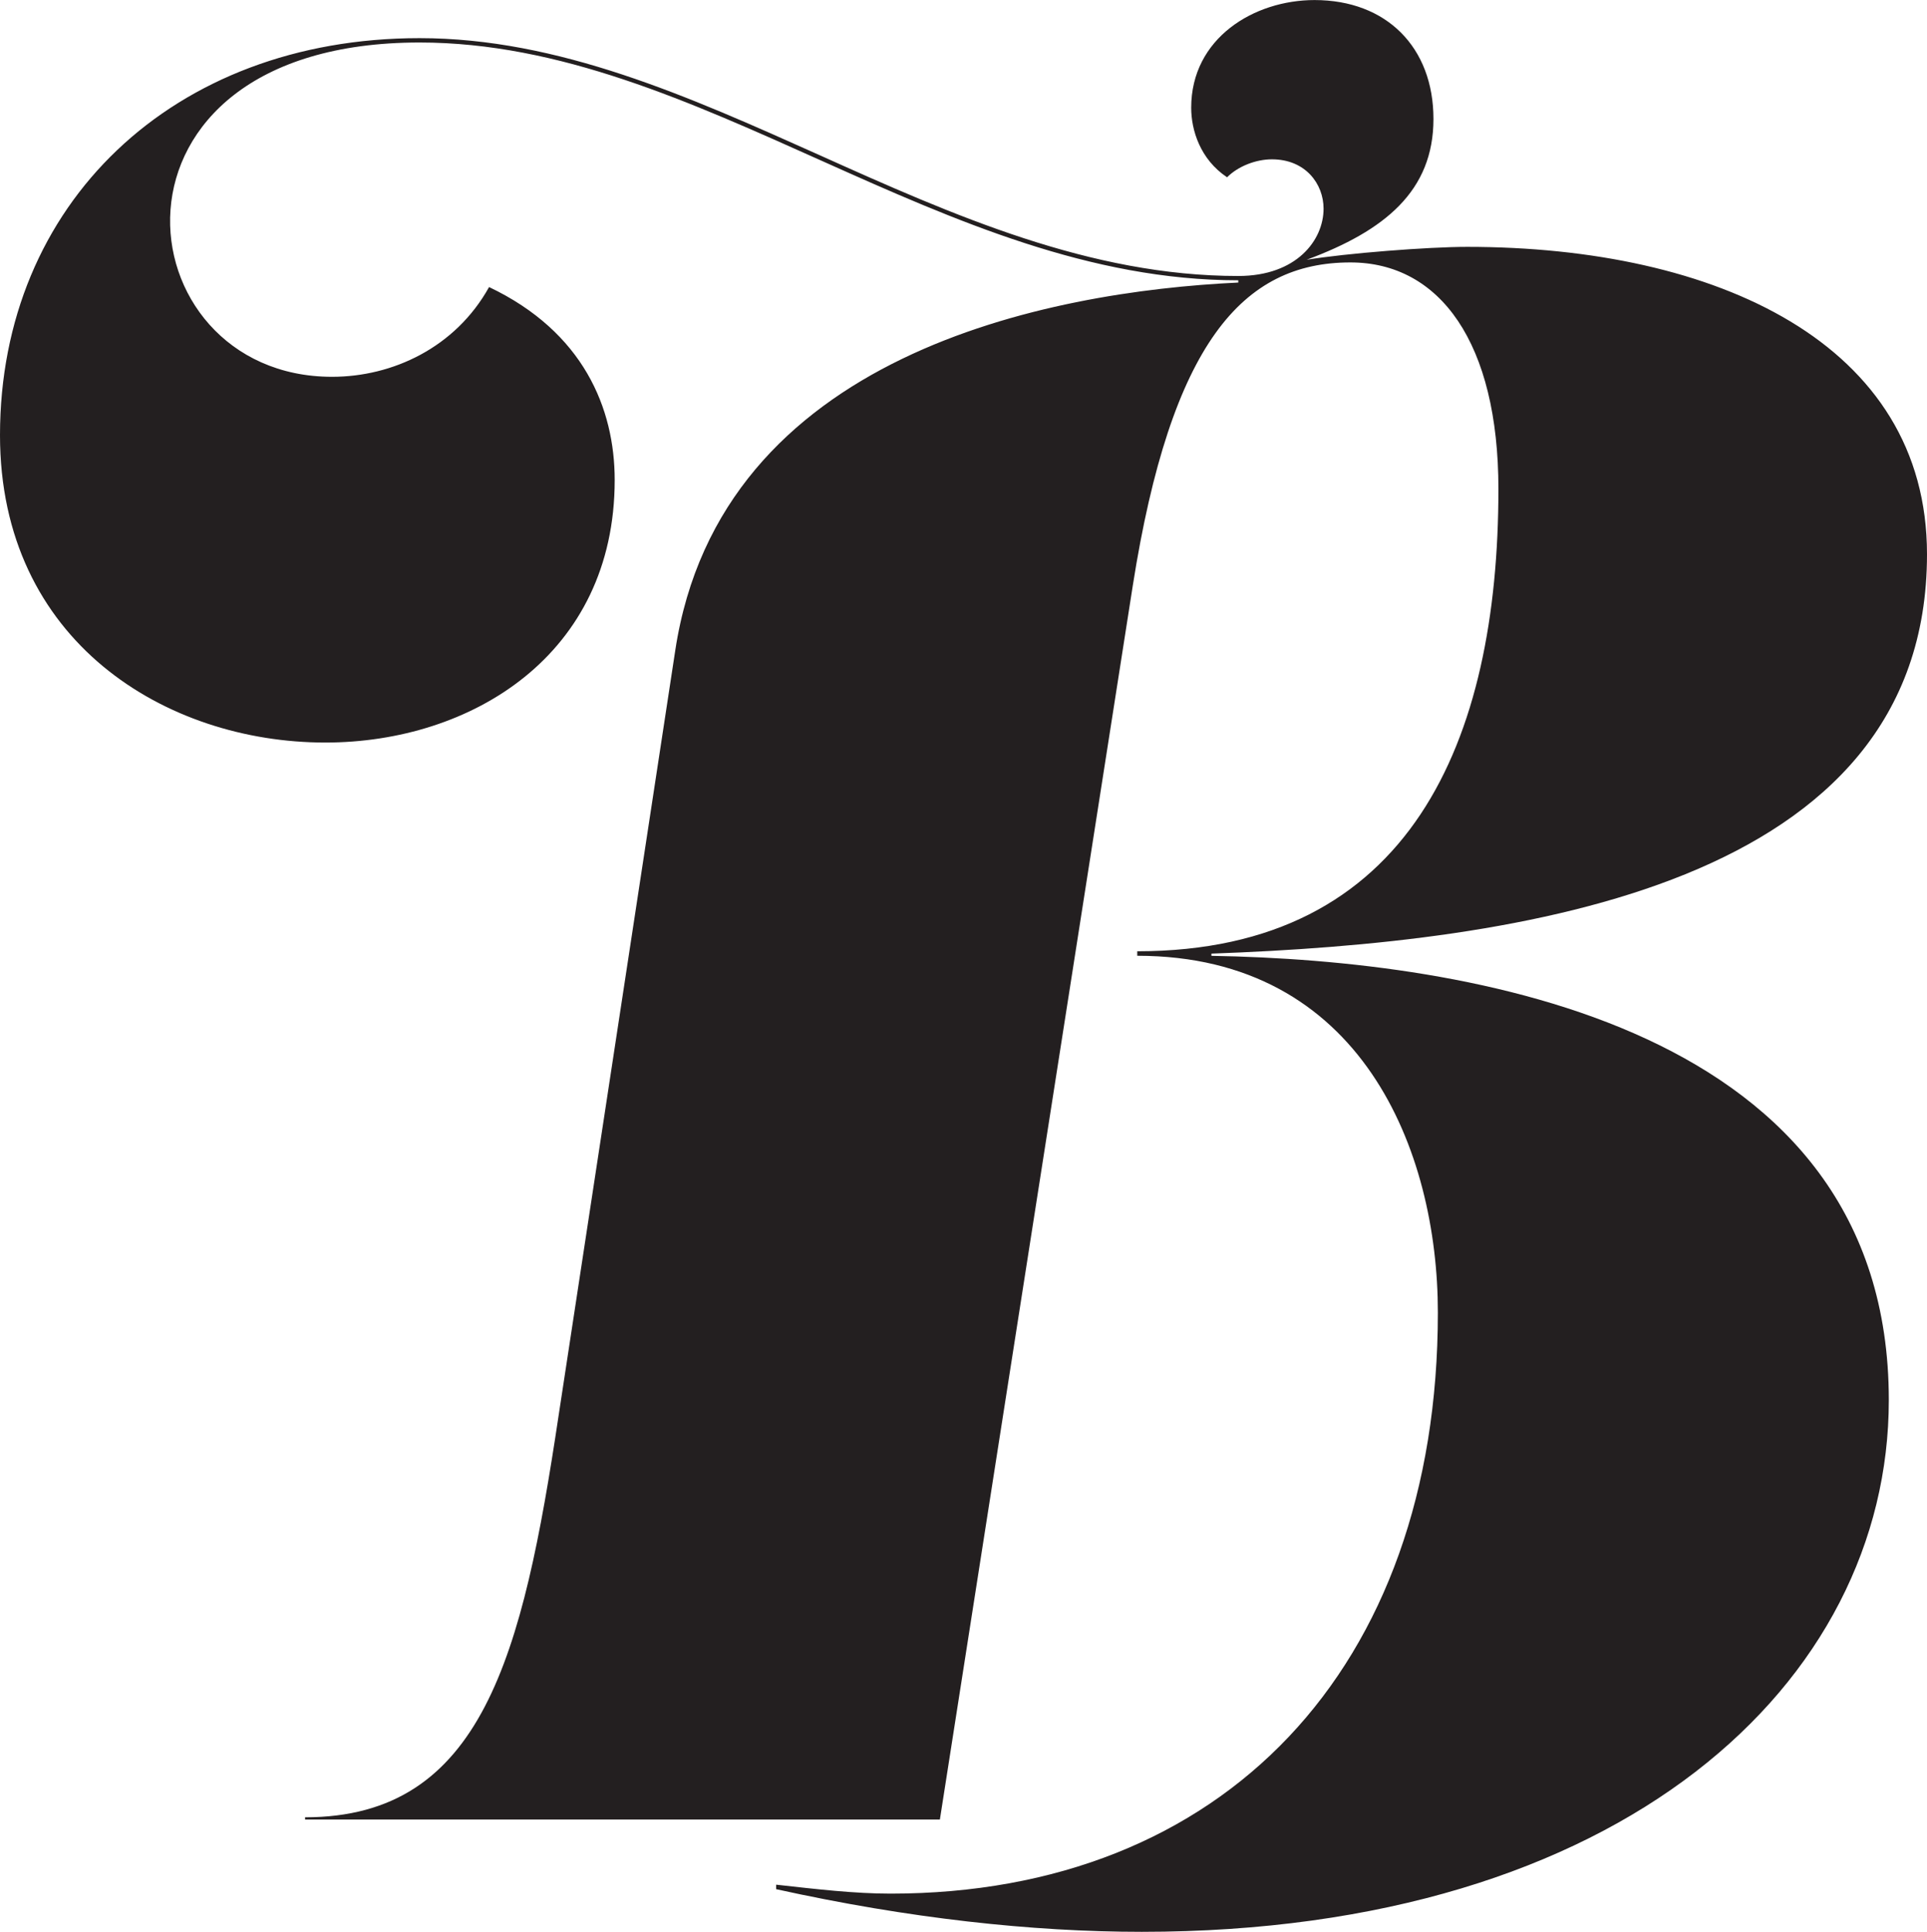 <?xml version="1.0" encoding="UTF-8"?><svg id="Layer_2" xmlns="http://www.w3.org/2000/svg" viewBox="0 0 376.47 377.34"><defs><style>.cls-1{fill:#231f20;}</style></defs><g id="Layer_1-2"><path class="cls-1" d="M236.66,186.7c50.4.88,132.35,13.59,132.35,86.77,0,55.22-52.15,103.87-145.94,103.87-21.47,0-45.58-2.63-71.44-8.33v-.88c7.89.88,15.34,1.75,22.35,1.75,64.86,0,106.93-43.82,106.93-113.51,0-31.55-14.9-69.68-58.73-69.68v-.88c53.47,0,70.56-41.2,70.56-90.29,0-28.48-11.39-44.26-28.92-44.26-21.04,0-35.06,15.78-42.51,63.11l-37.69,241.04H59.6v-.44c34.63,0,42.51-31.55,49.53-78.45l22.79-149.45c8.77-57.85,72.75-70.12,110-71.88v-.44c-57.85,0-105.18-46.45-159.96-46.45-65.74,0-58.29,65.3-17.09,65.3,11.83,0,24.1-5.7,30.68-17.53,18.41,8.76,24.54,23.67,24.54,37.69,0,34.19-28.05,51.28-56.54,51.28-31.12,0-63.55-19.73-63.55-60.04C0,39.88,33.75,7.45,81.96,7.45c27.17,0,52.59,11.4,78.01,22.79,26.3,11.83,53.03,23.67,81.95,23.67,11.4,0,16.66-7.01,16.66-13.15,0-4.82-3.51-9.64-10.09-9.64-3.07,0-6.57,1.31-8.76,3.51-5.26-3.51-7.01-9.21-7.01-13.59,0-13.59,12.27-21.03,24.1-21.03,14.02,0,23.23,9.2,23.23,23.23s-9.45,21.82-24.78,27.5c7.73-1.27,23.69-2.52,31.36-2.52,48.65,0,89.84,18.85,89.84,60.04,0,64.86-79.33,75.82-139.8,78.01v.44Z"/></g></svg>